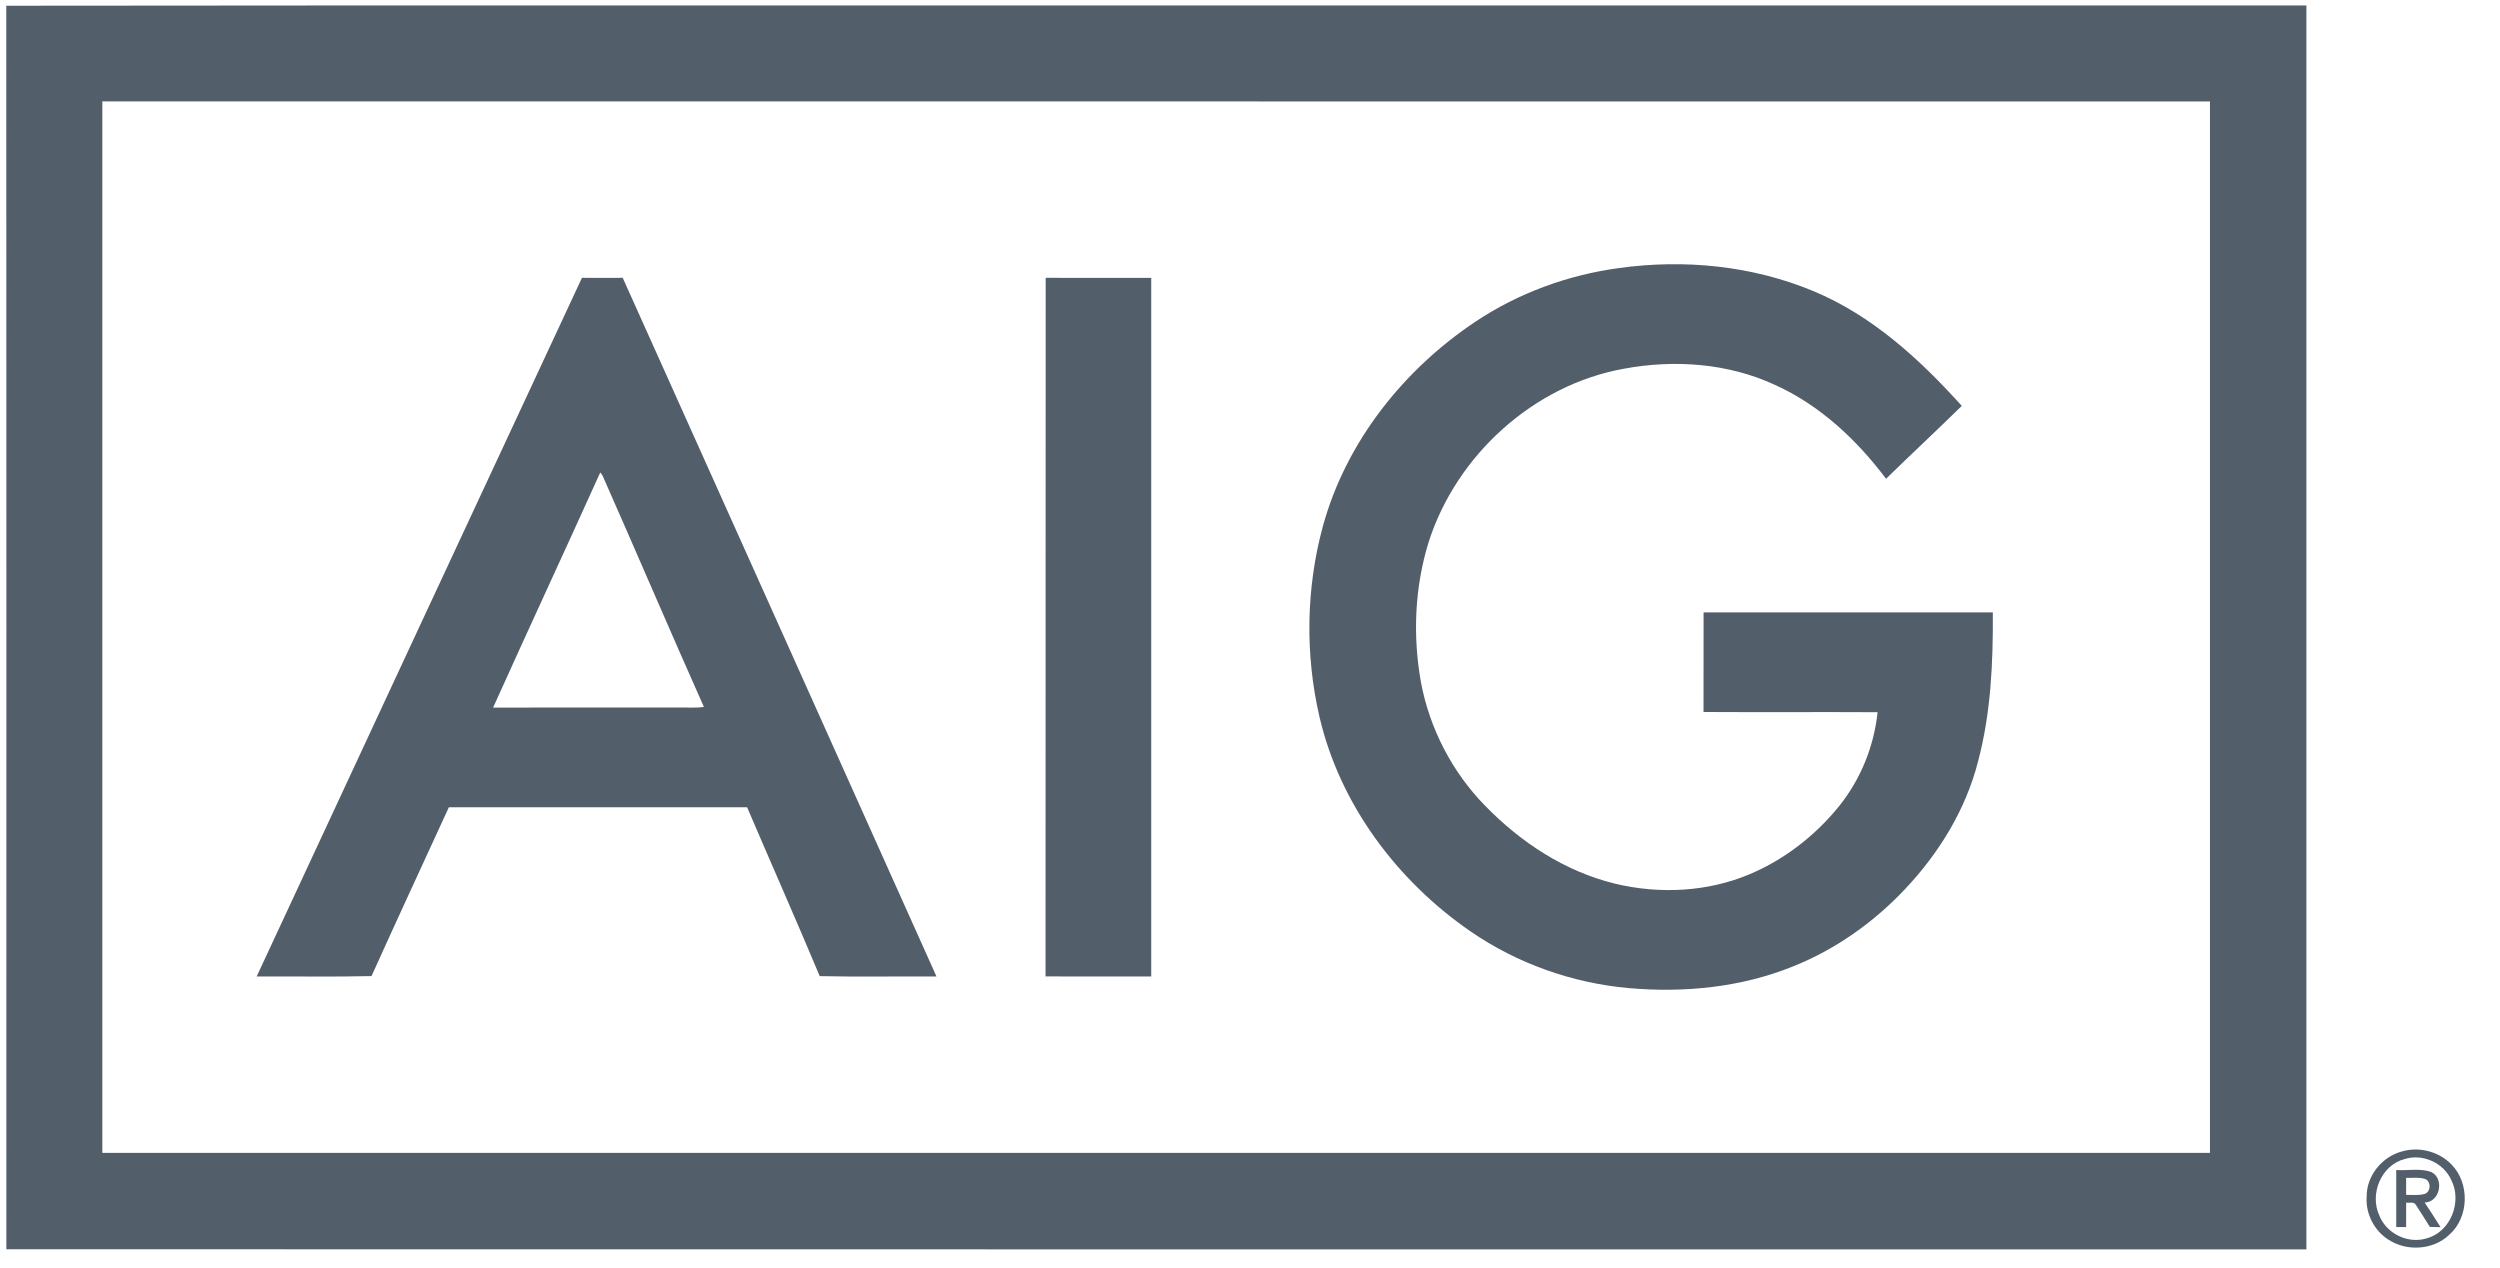 <?xml version="1.0" encoding="UTF-8"?>
<svg width="69" height="35" viewBox="0 0 69 35" fill="none" xmlns="http://www.w3.org/2000/svg">
<g clip-path="url(#clip0_1215_5772)">
<path d="M0.173 0.158C13.682 0.141 27.191 0.156 40.7 0.151C48.352 0.151 56.004 0.15 63.657 0.151C63.657 11.595 63.657 23.039 63.657 34.483C42.496 34.481 21.335 34.486 0.175 34.48C0.176 23.04 0.179 11.599 0.173 0.158ZM2.824 2.799C2.824 12.473 2.824 22.147 2.824 31.82C22.215 31.821 41.604 31.821 60.995 31.82C60.995 22.147 60.995 12.473 60.995 2.8C41.605 2.798 22.215 2.799 2.824 2.799Z" fill="#535E6B"/>
<path d="M44.686 7.398C46.488 7.148 48.367 7.332 50.053 8.036C51.669 8.708 52.987 9.916 54.145 11.202C53.455 11.88 52.747 12.538 52.055 13.214C51.245 12.135 50.226 11.18 48.985 10.621C47.691 10.022 46.207 9.918 44.814 10.178C42.326 10.626 40.197 12.564 39.431 14.96C39.044 16.208 38.988 17.552 39.219 18.834C39.459 20.111 40.081 21.312 40.99 22.239C41.97 23.248 43.198 24.055 44.575 24.389C45.803 24.685 47.132 24.62 48.301 24.124C49.262 23.717 50.109 23.055 50.764 22.244C51.355 21.506 51.723 20.598 51.821 19.657C50.22 19.648 48.618 19.661 47.017 19.651C47.02 18.735 47.017 17.819 47.019 16.903C49.68 16.901 52.341 16.903 55.002 16.902C55.011 18.276 54.951 19.666 54.598 21.001C54.26 22.342 53.512 23.555 52.566 24.554C51.703 25.465 50.653 26.209 49.485 26.674C48.058 27.252 46.486 27.406 44.961 27.272C43.399 27.135 41.874 26.593 40.583 25.704C38.559 24.308 36.981 22.203 36.419 19.791C36.017 18.059 36.046 16.224 36.516 14.508C37.156 12.19 38.742 10.196 40.73 8.873C41.912 8.086 43.28 7.588 44.686 7.398Z" fill="#535E6B"/>
<path d="M7.084 26.951C10.075 20.522 13.064 14.093 16.062 7.668C16.437 7.671 16.812 7.67 17.187 7.668C20.078 14.094 22.96 20.523 25.847 26.951C24.773 26.944 23.698 26.965 22.624 26.941C21.971 25.381 21.285 23.835 20.62 22.28C17.876 22.28 15.133 22.281 12.389 22.28C11.675 23.833 10.957 25.383 10.254 26.94C9.198 26.965 8.141 26.944 7.084 26.951ZM16.568 13.038C15.589 15.205 14.586 17.361 13.61 19.529C15.352 19.526 17.093 19.529 18.835 19.528C19.032 19.524 19.231 19.542 19.428 19.512C18.482 17.389 17.569 15.249 16.629 13.123C16.613 13.102 16.583 13.059 16.568 13.038Z" fill="#535E6B"/>
<path d="M28.857 26.949C28.862 20.522 28.855 14.095 28.861 7.668C29.832 7.671 30.803 7.668 31.774 7.67C31.774 14.097 31.774 20.524 31.774 26.95C30.802 26.95 29.83 26.953 28.857 26.949Z" fill="#535E6B"/>
<path d="M66.299 31.778C66.775 31.641 67.318 31.783 67.662 32.141C68.169 32.655 68.149 33.6 67.6 34.079C67.164 34.499 66.438 34.546 65.934 34.223C65.532 33.977 65.288 33.502 65.32 33.032C65.312 32.454 65.745 31.922 66.299 31.778ZM66.365 31.991C65.719 32.159 65.394 32.958 65.67 33.549C65.868 34.052 66.47 34.343 66.987 34.175C67.638 33.994 67.957 33.171 67.66 32.579C67.452 32.096 66.864 31.831 66.365 31.991Z" fill="#535E6B"/>
<path d="M66.136 32.293C66.457 32.314 66.796 32.237 67.105 32.348C67.472 32.53 67.347 33.179 66.921 33.19C67.069 33.414 67.217 33.64 67.36 33.87C67.285 33.868 67.138 33.864 67.064 33.863C66.935 33.659 66.811 33.453 66.677 33.254C66.625 33.157 66.494 33.212 66.41 33.192C66.408 33.417 66.407 33.642 66.409 33.868C66.317 33.866 66.226 33.866 66.136 33.866C66.137 33.341 66.136 32.817 66.136 32.293ZM66.409 32.51C66.408 32.666 66.408 32.822 66.409 32.979C66.576 32.975 66.75 32.999 66.915 32.954C67.102 32.901 67.105 32.584 66.914 32.534C66.75 32.487 66.576 32.515 66.409 32.51Z" fill="#535E6B"/>
</g>
<defs>
<clipPath id="clip0_1215_5772">
<rect width="68.147" height="35" fill="white"/>
</clipPath>
</defs>
</svg>
